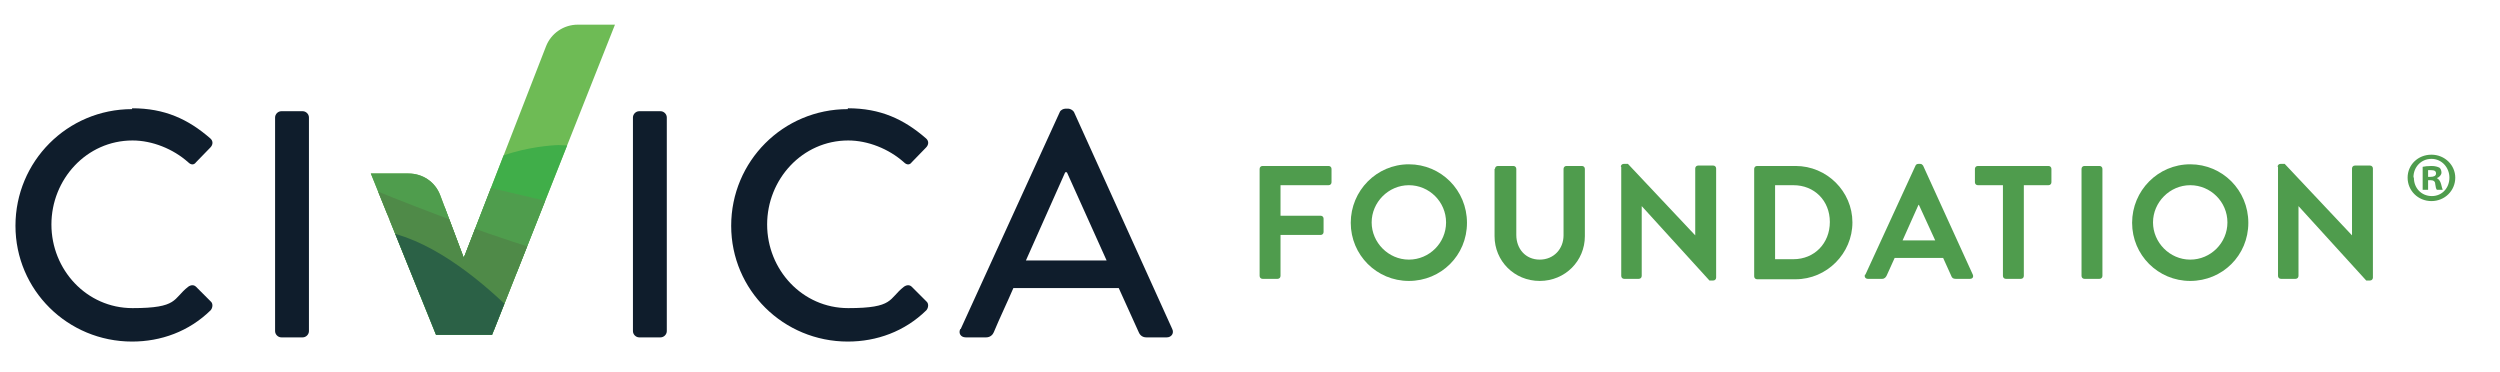 <?xml version="1.0" encoding="UTF-8"?>
<svg xmlns="http://www.w3.org/2000/svg" xmlns:xlink="http://www.w3.org/1999/xlink" version="1.1" viewBox="0 0 598 89">
  <defs>
    <style>
      .cls-1 {
        fill: none;
      }

      .cls-2 {
        fill: #4f8a48;
      }

      .cls-3 {
        fill: #4f9d4d;
      }

      .cls-4 {
        fill: #4f9c4d;
      }

      .cls-5 {
        fill: #2b6146;
      }

      .cls-6 {
        fill: #6ebb55;
      }

      .cls-7 {
        fill: #40ae49;
      }

      .cls-8 {
        fill: #0f1d2c;
      }

      .cls-9 {
        clip-path: url(#clippath);
      }
    </style>
    <clipPath id="clippath">
      <path class="cls-1" d="M138.2,5.9c-3.4,0-6.4,2.1-7.6,5.2l-19.2,49.4c-.1.4-.3.7-.5,1.1l-5.6-14.9c-1.2-3.2-4.2-5.2-7.6-5.2h-9l15.6,38.6h13.4L147.1,5.9h-8.9Z"/>
    </clipPath>
  </defs>
  <!-- Generator: Adobe Illustrator 28.7.1, SVG Export Plug-In . SVG Version: 1.2.0 Build 142)  -->
  <g>
    <g id="Layer_1">
      <g>
        <path class="cls-4" d="M301.3,40.4c0-.4.3-.7.7-.7h15.8c.4,0,.7.3.7.7v3.2c0,.4-.3.7-.7.7h-11.5v7.3h9.6c.4,0,.7.3.7.7v3.2c0,.4-.3.7-.7.7h-9.6v9.8c0,.4-.3.7-.7.7h-3.6c-.4,0-.7-.3-.7-.7v-25.6Z"/>
        <path class="cls-4" d="M337,39.3c7.7,0,13.9,6.2,13.9,14s-6.2,13.9-13.9,13.9-13.9-6.2-13.9-13.9,6.2-14,13.9-14ZM337,62.1c4.9,0,8.9-4,8.9-8.9s-4-8.9-8.9-8.9-8.9,4.1-8.9,8.9,4,8.9,8.9,8.9Z"/>
        <path class="cls-4" d="M357.6,40.4c0-.4.3-.7.7-.7h3.7c.4,0,.7.3.7.7v15.8c0,3.3,2.2,5.9,5.6,5.9s5.7-2.6,5.7-5.8v-15.9c0-.4.3-.7.7-.7h3.7c.4,0,.7.3.7.7v16.1c0,5.9-4.7,10.7-10.8,10.7s-10.8-4.8-10.8-10.7v-16.1Z"/>
        <path class="cls-4" d="M387.7,39.9c0-.4.3-.7.7-.7h1l16.1,17.1h0v-16c0-.4.3-.7.7-.7h3.6c.4,0,.7.3.7.7v26.1c0,.4-.3.7-.7.7h-.9l-16.2-17.8h0v16.7c0,.4-.3.7-.7.7h-3.5c-.4,0-.7-.3-.7-.7v-26.1Z"/>
        <path class="cls-4" d="M419.6,40.4c0-.4.3-.7.7-.7h9.2c7.5,0,13.6,6.1,13.6,13.5s-6.1,13.6-13.6,13.6h-9.2c-.4,0-.7-.3-.7-.7v-25.6ZM429,62c5,0,8.7-3.8,8.7-8.9s-3.7-8.8-8.7-8.8h-4.4v17.7h4.4Z"/>
        <path class="cls-4" d="M446.2,65.7l12-26.1c.1-.2.3-.4.7-.4h.4c.4,0,.5.2.7.4l11.9,26.1c.2.5,0,1-.7,1h-3.4c-.6,0-.9-.2-1.1-.8l-1.9-4.2h-11.6l-1.9,4.2c-.2.4-.5.8-1.1.8h-3.4c-.6,0-.9-.5-.7-1ZM462.9,57.5l-3.9-8.5h-.1l-3.8,8.5h7.8Z"/>
        <path class="cls-4" d="M479,44.3h-5.9c-.4,0-.7-.3-.7-.7v-3.2c0-.4.3-.7.7-.7h16.9c.4,0,.7.3.7.7v3.2c0,.4-.3.7-.7.7h-5.9v21.7c0,.4-.3.7-.7.7h-3.6c-.4,0-.7-.3-.7-.7v-21.7Z"/>
        <path class="cls-4" d="M497.9,40.4c0-.4.3-.7.7-.7h3.6c.4,0,.7.3.7.7v25.6c0,.4-.3.7-.7.7h-3.6c-.4,0-.7-.3-.7-.7v-25.6Z"/>
        <path class="cls-4" d="M523.9,39.3c7.7,0,13.9,6.2,13.9,14s-6.2,13.9-13.9,13.9-13.9-6.2-13.9-13.9,6.2-14,13.9-14ZM523.9,62.1c4.9,0,8.9-4,8.9-8.9s-4-8.9-8.9-8.9-8.9,4.1-8.9,8.9,4,8.9,8.9,8.9Z"/>
        <path class="cls-4" d="M544.8,39.9c0-.4.3-.7.7-.7h1l16.1,17.1h0v-16c0-.4.3-.7.7-.7h3.6c.4,0,.7.3.7.7v26.1c0,.4-.3.7-.7.7h-.9l-16.2-17.8h0v16.7c0,.4-.3.7-.7.7h-3.5c-.4,0-.7-.3-.7-.7v-26.1Z"/>
      </g>
      <g>
        <path class="cls-8" d="M31.6,25.9c7.8,0,13.4,2.6,18.7,7.2.7.6.7,1.5,0,2.2l-3.4,3.5c-.5.7-1.2.7-1.9,0-3.6-3.2-8.6-5.2-13.3-5.2-11,0-19.4,9.3-19.4,20.1s8.4,20,19.4,20,9.6-2.2,13.3-5.1c.7-.5,1.4-.5,1.9,0l3.5,3.5c.6.5.5,1.5,0,2.1-5.2,5.1-11.9,7.5-18.8,7.5-15.4,0-27.9-12.3-27.9-27.7s12.4-27.9,27.9-27.9Z"/>
        <path class="cls-8" d="M65.8,28.1c0-.8.7-1.5,1.5-1.5h5.1c.8,0,1.5.7,1.5,1.5v51.1c0,.8-.7,1.5-1.5,1.5h-5.1c-.8,0-1.5-.7-1.5-1.5V28.1Z"/>
        <path class="cls-8" d="M151.4,28.1c0-.8.7-1.5,1.5-1.5h5.1c.8,0,1.5.7,1.5,1.5v51.1c0,.8-.7,1.5-1.5,1.5h-5.1c-.8,0-1.5-.7-1.5-1.5V28.1Z"/>
        <path class="cls-8" d="M202.8,25.9c7.8,0,13.4,2.6,18.7,7.2.7.6.7,1.5,0,2.2l-3.4,3.5c-.5.7-1.2.7-1.9,0-3.6-3.2-8.6-5.2-13.3-5.2-11,0-19.4,9.3-19.4,20.1s8.4,20,19.4,20,9.6-2.2,13.3-5.1c.7-.5,1.4-.5,1.9,0l3.5,3.5c.6.5.5,1.5,0,2.1-5.2,5.1-11.9,7.5-18.8,7.5-15.4,0-27.9-12.3-27.9-27.7s12.4-27.9,27.9-27.9Z"/>
        <path class="cls-8" d="M229.8,78.7l23.7-51.9c.2-.5.9-.8,1.3-.8h.8c.4,0,1.1.4,1.3.8l23.5,51.9c.5,1-.2,2-1.3,2h-4.9c-.9,0-1.5-.5-1.8-1.2l-4.8-10.6h-25.2c-1.5,3.5-3.2,7-4.7,10.6-.2.5-.8,1.2-1.8,1.2h-4.9c-1.2,0-1.8-1-1.3-2ZM264.7,62.3l-9.5-21.1h-.4l-9.4,21.1h19.3Z"/>
      </g>
      <g class="cls-9">
        <rect class="cls-6" x="87" y="4.7" width="61" height="76.8"/>
        <path class="cls-7" d="M133.6,34.7s-20.6.4-26.4,13.2-34.1-2.6-34.1-2.6l37.5,54.8s47.7-15.9,48-17.2c.3-1.3-16.1-47.8-16.1-47.8l-8.9-.4Z"/>
        <path class="cls-3" d="M144.8,46.8c16.8,13.4-53-12.8-61.2-4.9l19.2,19.9,29.8,5.1,12.2-20.1Z"/>
        <path class="cls-2" d="M135.6,56.4c20.3,16.7-52.7-13.6-52.7-13.6-20.4,13,35.5,36.9,36.2,36.4s12.4-13.6,12.4-14.2,4.1-8.6,4.1-8.6Z"/>
        <path class="cls-5" d="M137,91s-23.5-32.5-46.3-35.9c-22.8-3.3,3.6,37.7,3.6,37.7l42.7,13.5v-15.3Z"/>
      </g>
      <path class="cls-4" d="M587.3,42.5c0,3.1-2.5,5.6-5.7,5.6s-5.7-2.5-5.7-5.6,2.5-5.5,5.7-5.5,5.7,2.5,5.7,5.5ZM577.4,42.5c0,2.5,1.8,4.4,4.3,4.4s4.2-2,4.2-4.4-1.8-4.5-4.3-4.5-4.3,2-4.3,4.4ZM580.8,45.4h-1.3v-5.5c.5-.1,1.2-.2,2.1-.2s1.5.2,1.9.4c.3.2.5.7.5,1.2s-.5,1.1-1.1,1.3h0c.5.3.8.7,1,1.4.2.8.3,1.2.4,1.4h-1.4c-.2-.2-.3-.7-.4-1.4,0-.6-.4-.9-1.1-.9h-.6v2.2ZM580.8,42.3h.6c.7,0,1.3-.2,1.3-.8s-.4-.8-1.2-.8-.6,0-.7,0v1.6Z"/>
    </g>
  </g>
</svg>